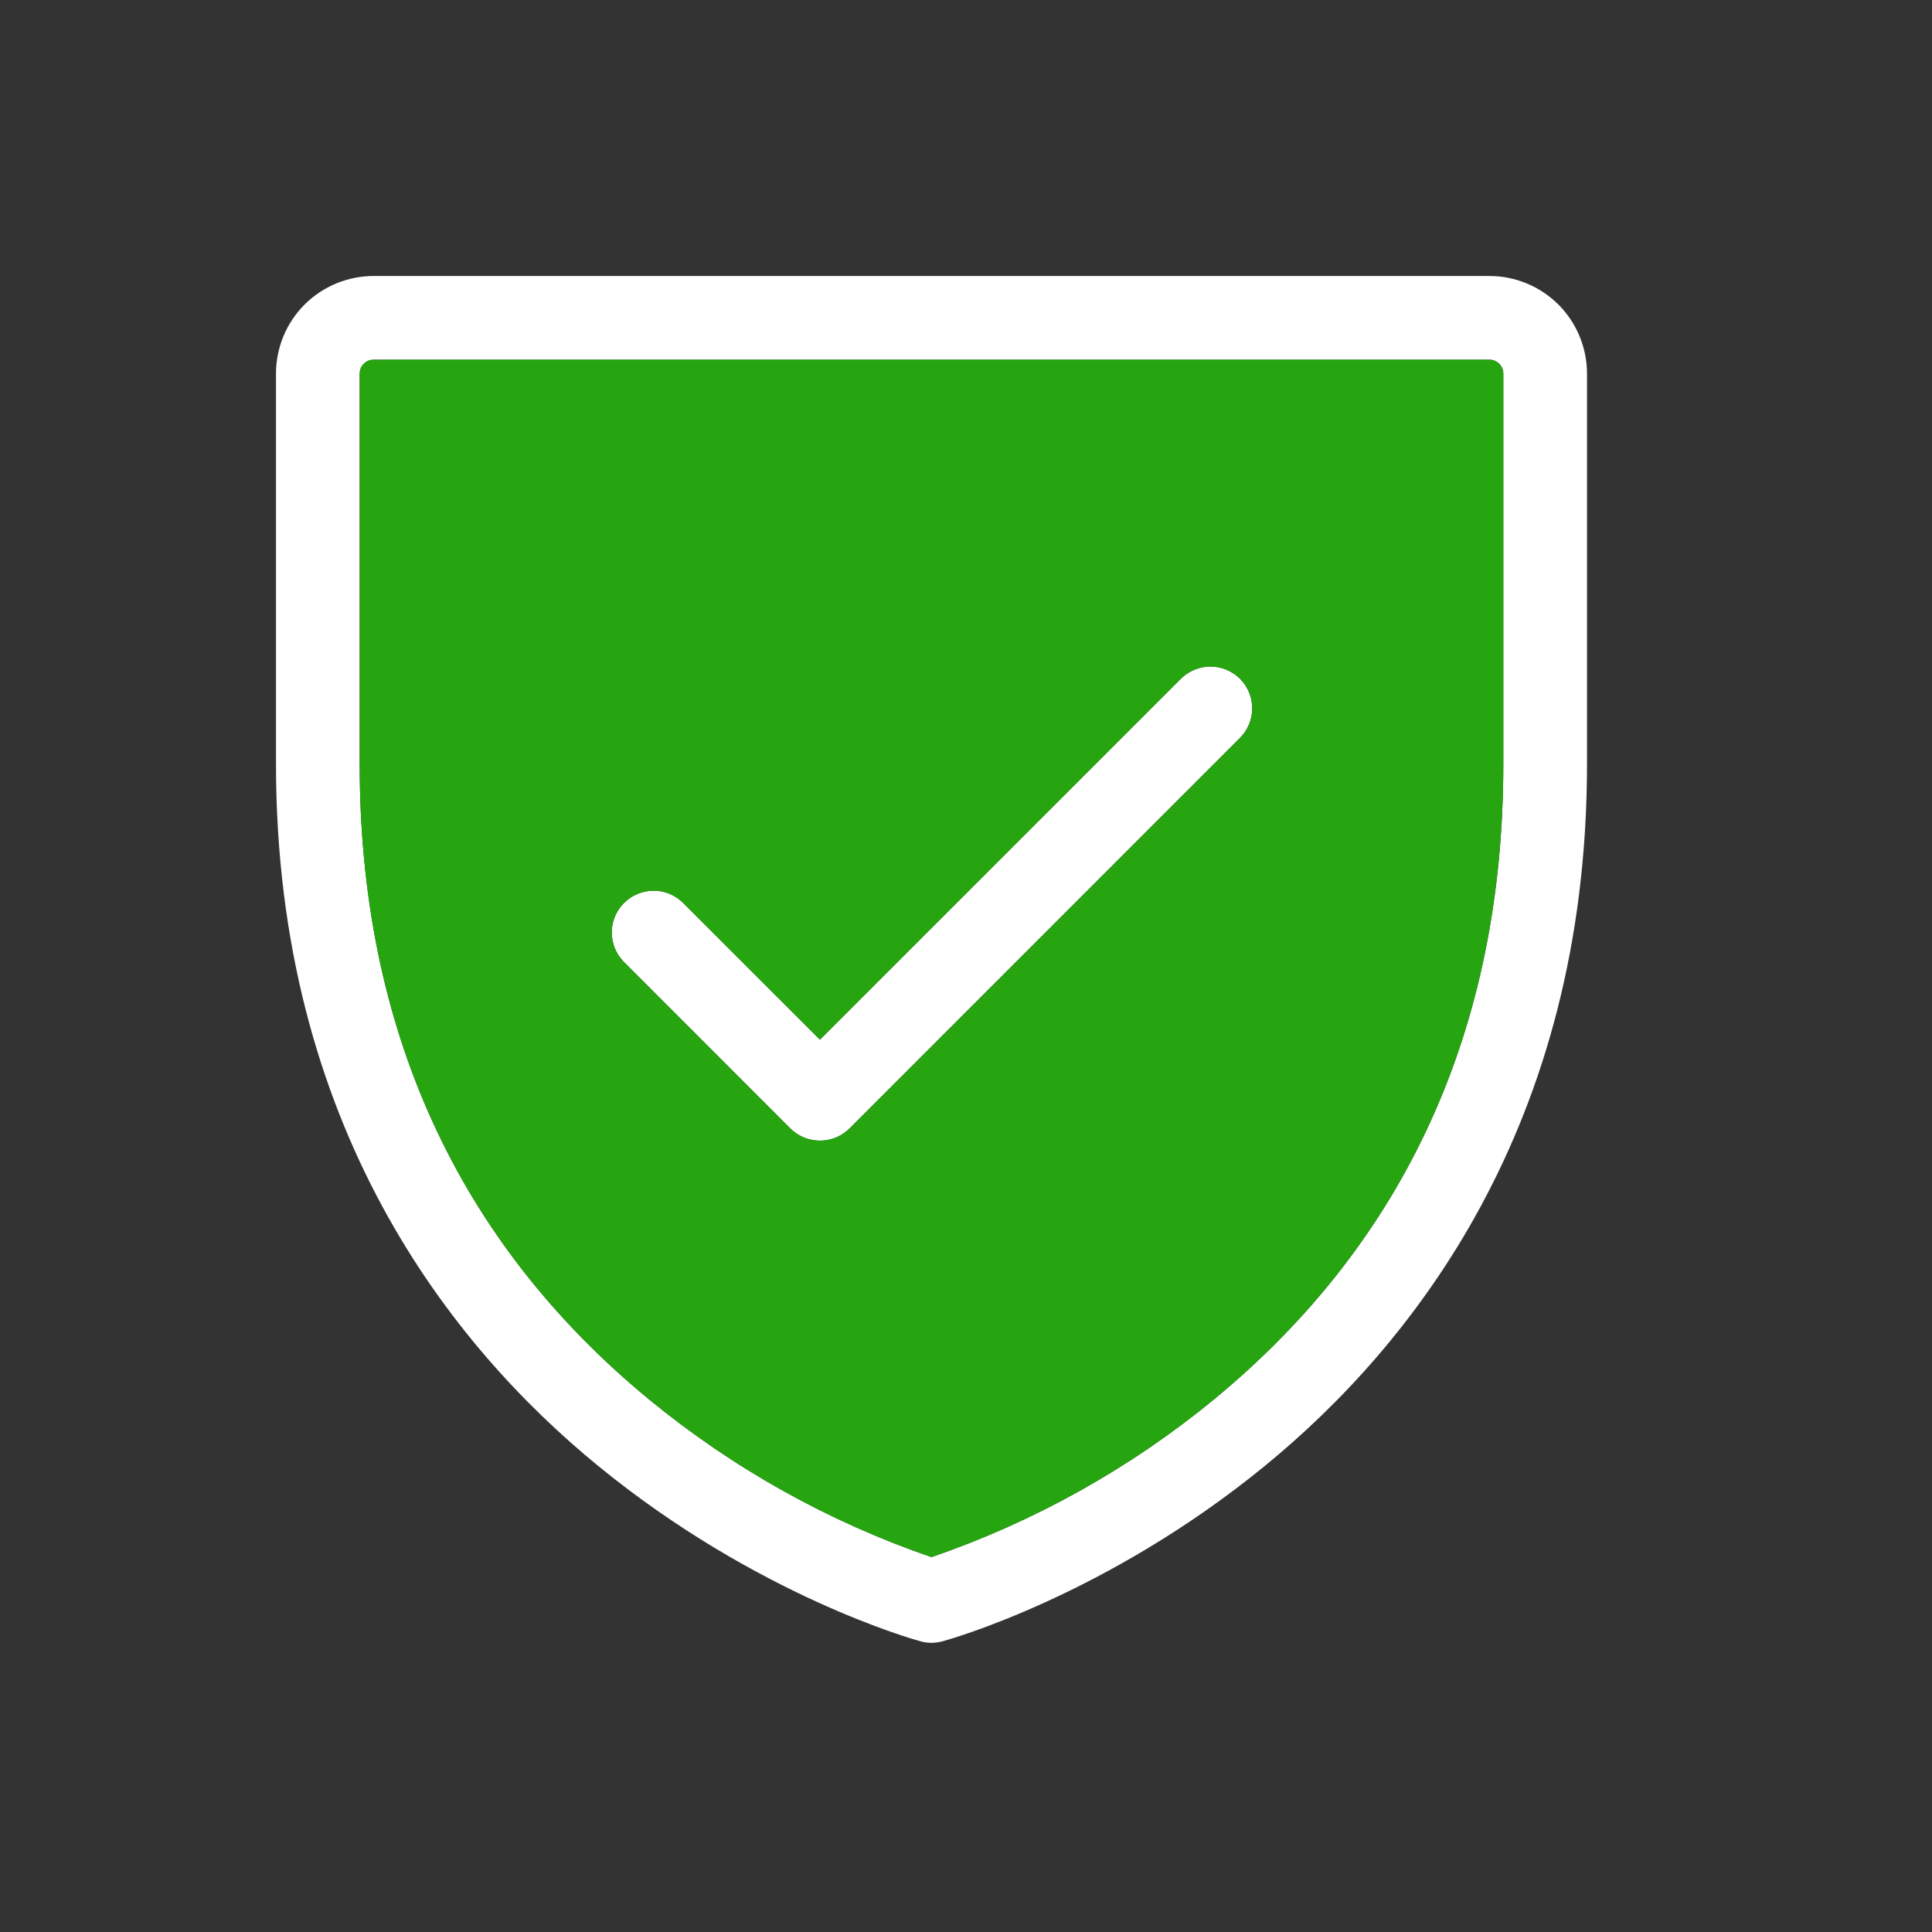 <svg width="28" height="28" viewBox="0 0 28 28" fill="none" xmlns="http://www.w3.org/2000/svg">
<rect x="0" y="0" width="28" height="28" fill="#333333" stroke="none"/>
<path d="M21.585 4H5.415C5.04 4 4.68 4.149 4.414 4.414C4.149 4.68 4 5.04 4 5.415V11.075C4 16.324 6.539 19.503 8.669 21.245C10.966 23.125 13.244 23.761 13.34 23.787C13.445 23.816 13.555 23.816 13.66 23.787C13.756 23.761 16.034 23.125 18.331 21.245C20.461 19.503 23 16.324 23 11.075V5.415C23 5.04 22.851 4.68 22.586 4.414C22.32 4.149 21.96 4 21.585 4ZM21.787 11.075C21.787 14.891 20.378 17.986 17.599 20.277C16.38 21.279 14.992 22.054 13.5 22.567C12.008 22.055 10.62 21.279 9.401 20.277C6.622 17.986 5.213 14.891 5.213 11.075V5.415C5.213 5.361 5.234 5.31 5.272 5.272C5.31 5.234 5.361 5.213 5.415 5.213H21.585C21.639 5.213 21.69 5.234 21.728 5.272C21.766 5.31 21.787 5.361 21.787 5.415V11.075ZM17.971 9.837C18.085 9.951 18.148 10.105 18.148 10.266C18.148 10.427 18.085 10.581 17.971 10.694L12.312 16.354C12.198 16.468 12.044 16.531 11.883 16.531C11.722 16.531 11.568 16.468 11.454 16.354L9.029 13.928C8.922 13.814 8.864 13.662 8.866 13.504C8.869 13.347 8.933 13.197 9.044 13.086C9.155 12.975 9.305 12.912 9.462 12.909C9.619 12.906 9.771 12.964 9.886 13.072L11.883 15.068L17.114 9.837C17.228 9.724 17.382 9.66 17.543 9.66C17.703 9.66 17.857 9.724 17.971 9.837Z" fill="white"/>
<path fill-rule="evenodd" clip-rule="evenodd" d="M21.787 11.075C21.787 14.891 20.378 17.986 17.599 20.277C16.38 21.279 14.992 22.054 13.5 22.567C12.008 22.055 10.62 21.279 9.401 20.277C6.622 17.986 5.213 14.891 5.213 11.075V5.415C5.213 5.361 5.234 5.31 5.272 5.272C5.31 5.234 5.361 5.213 5.415 5.213H21.585C21.639 5.213 21.69 5.234 21.728 5.272C21.766 5.31 21.787 5.361 21.787 5.415V11.075ZM18.148 10.266C18.148 10.105 18.085 9.951 17.971 9.837C17.857 9.724 17.703 9.66 17.543 9.66C17.382 9.66 17.228 9.724 17.114 9.837L11.883 15.068L9.886 13.072C9.771 12.964 9.619 12.906 9.462 12.909C9.305 12.912 9.155 12.975 9.044 13.086C8.933 13.197 8.869 13.347 8.866 13.504C8.864 13.662 8.922 13.814 9.029 13.928L11.454 16.354C11.568 16.468 11.722 16.531 11.883 16.531C12.044 16.531 12.198 16.468 12.312 16.354L17.971 10.694C18.085 10.581 18.148 10.427 18.148 10.266Z" fill="#26A510"/>
</svg>
